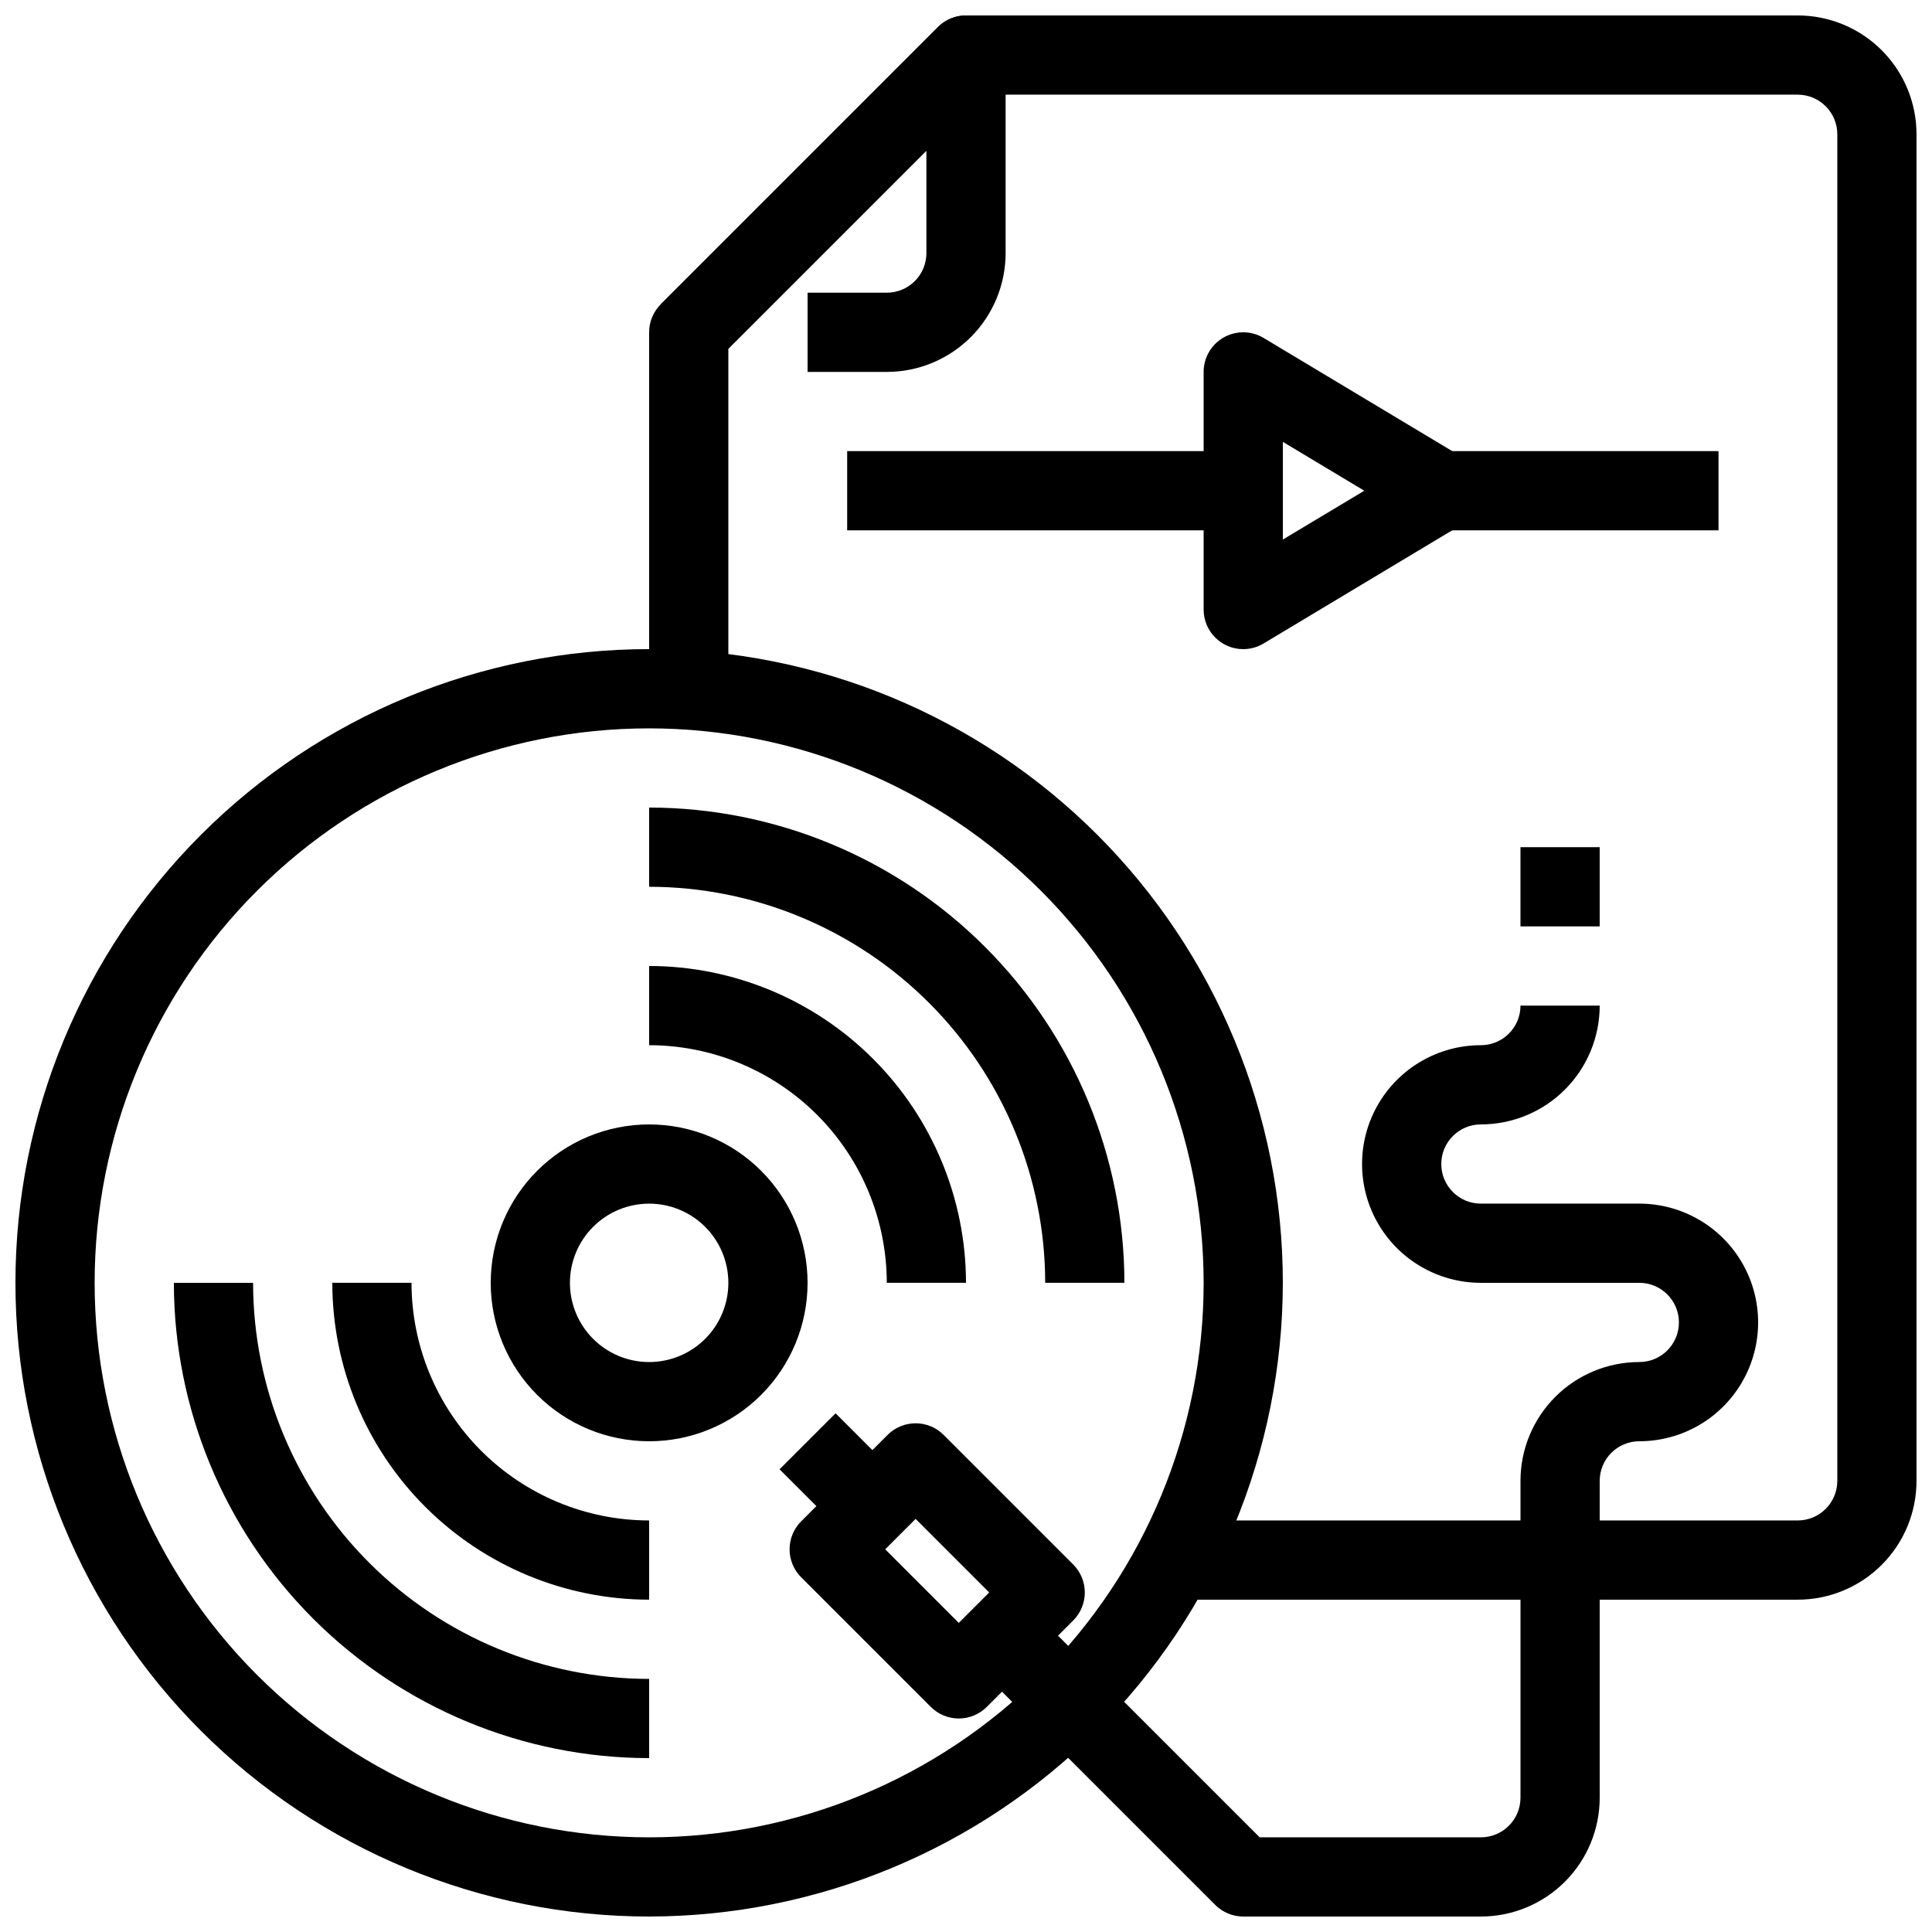 <?xml version="1.0" encoding="UTF-8"?>
<!-- The Best Svg Icon site in the world: iconSvg.co, Visit us! https://iconsvg.co -->
<svg width="800px" height="800px" version="1.1" viewBox="144 144 512 512" xmlns="http://www.w3.org/2000/svg">
 <defs>
  <clipPath id="d">
   <path d="m148.09 316h335.91v335.9h-335.91z"/>
  </clipPath>
  <clipPath id="c">
   <path d="m403 410h207v241.9h-207z"/>
  </clipPath>
  <clipPath id="b">
   <path d="m319 148.09h92v94.906h-92z"/>
  </clipPath>
  <clipPath id="a">
   <path d="m316 148.09h335.9v419.91h-335.9z"/>
  </clipPath>
 </defs>
 <g clip-path="url(#d)">
  <path d="m316.03 651.9c-44.539 0-87.254-17.691-118.75-49.188-31.496-31.492-49.188-74.207-49.188-118.75 0-44.539 17.691-87.254 49.188-118.75 31.496-31.496 74.211-49.188 118.75-49.188s87.254 17.691 118.75 49.188c31.492 31.492 49.184 74.207 49.184 118.75-0.051 44.523-17.762 87.211-49.242 118.69-31.484 31.484-74.168 49.195-118.69 49.246zm0-314.88v0.004c-38.973 0-76.348 15.48-103.91 43.039-27.559 27.555-43.039 64.934-43.039 103.9 0 38.973 15.48 76.352 43.039 103.91 27.559 27.559 64.934 43.039 103.91 43.039s76.348-15.48 103.91-43.039c27.555-27.555 43.039-64.934 43.039-103.91-0.043-38.957-15.539-76.309-43.086-103.86-27.551-27.547-64.902-43.043-103.86-43.082z"/>
 </g>
 <path d="m316.03 525.95c-11.137 0-21.816-4.422-29.688-12.297-7.875-7.871-12.297-18.551-12.297-29.688 0-11.133 4.422-21.812 12.297-29.684 7.871-7.875 18.551-12.297 29.688-12.297 11.133 0 21.812 4.422 29.688 12.297 7.871 7.871 12.297 18.551 12.297 29.684 0 11.137-4.426 21.816-12.297 29.688-7.875 7.875-18.555 12.297-29.688 12.297zm0-62.977v0.004c-5.57 0-10.906 2.211-14.844 6.148-3.938 3.934-6.148 9.273-6.148 14.84 0 5.57 2.211 10.91 6.148 14.844 3.938 3.938 9.273 6.148 14.844 6.148 5.566 0 10.906-2.211 14.844-6.148 3.938-3.934 6.148-9.273 6.148-14.844 0-5.566-2.211-10.906-6.148-14.84-3.938-3.938-9.277-6.148-14.844-6.148z"/>
 <path d="m400 483.96h-20.992c-0.02-16.695-6.66-32.703-18.465-44.512-11.809-11.805-27.816-18.445-44.512-18.461v-20.992c22.262 0.023 43.605 8.879 59.348 24.621 15.738 15.742 24.594 37.082 24.621 59.344z"/>
 <path d="m316.03 567.93c-22.262-0.023-43.605-8.879-59.348-24.621-15.742-15.742-24.598-37.082-24.621-59.348h20.992c0.016 16.699 6.656 32.707 18.465 44.516 11.805 11.805 27.812 18.445 44.512 18.461z"/>
 <path d="m441.98 483.96h-20.992c-0.031-27.824-11.102-54.504-30.777-74.184-19.676-19.676-46.355-30.746-74.184-30.773v-20.992c33.391 0.035 65.406 13.316 89.02 36.93 23.613 23.613 36.895 55.629 36.934 89.02z"/>
 <path d="m316.03 609.92c-33.395-0.035-65.41-13.316-89.023-36.93-23.613-23.613-36.895-55.629-36.93-89.023h20.992c0.031 27.828 11.098 54.508 30.777 74.188 19.676 19.676 46.355 30.746 74.184 30.773z"/>
 <path d="m398.09 599.42c-2.785 0-5.453-1.105-7.422-3.074l-34.344-34.344c-4.098-4.098-4.098-10.742 0-14.84l22.902-22.902c4.098-4.098 10.742-4.098 14.84 0l34.344 34.344c4.098 4.098 4.098 10.742 0 14.84l-22.902 22.902c-1.969 1.969-4.637 3.074-7.418 3.074zm-19.504-44.836 19.5 19.5 8.062-8.062-19.5-19.5z"/>
 <path d="m350.59 533.38 14.844-14.844 17.18 17.18-14.844 14.844z"/>
 <g clip-path="url(#c)">
  <path d="m536.45 651.9h-62.973c-2.785 0-5.453-1.105-7.422-3.074l-62.977-62.977 14.84-14.84 59.902 59.898h58.629c2.785 0 5.453-1.105 7.422-3.074s3.074-4.637 3.074-7.422v-83.969c0-8.348 3.32-16.359 9.223-22.266 5.906-5.902 13.914-9.223 22.266-9.223 5.797 0 10.496-4.699 10.496-10.496 0-5.797-4.699-10.496-10.496-10.496h-41.984c-11.246 0-21.645-6-27.27-15.742-5.625-9.742-5.625-21.746 0-31.488s16.023-15.742 27.27-15.742c2.785 0 5.453-1.109 7.422-3.074 1.969-1.969 3.074-4.641 3.074-7.422h20.992c0 8.352-3.316 16.359-9.223 22.266-5.902 5.902-13.914 9.223-22.266 9.223-5.797 0-10.496 4.699-10.496 10.496s4.699 10.496 10.496 10.496h41.984c11.25 0 21.645 6 27.27 15.742s5.625 21.746 0 31.488c-5.625 9.742-16.02 15.742-27.27 15.742-5.797 0-10.496 4.699-10.496 10.496v83.969c0 8.352-3.316 16.363-9.223 22.266-5.902 5.906-13.914 9.223-22.266 9.223z"/>
 </g>
 <g clip-path="url(#b)">
  <path d="m379.01 242.56h-20.992v-20.992h20.992c2.781 0 5.453-1.105 7.422-3.074s3.074-4.637 3.074-7.422v-27.145l-55.559 55.559-14.84-14.844 73.473-73.473c3-3 7.516-3.898 11.438-2.273s6.477 5.449 6.481 9.695v52.48c0 8.352-3.32 16.359-9.223 22.266-5.906 5.906-13.914 9.223-22.266 9.223z"/>
 </g>
 <g clip-path="url(#a)">
  <path d="m620.41 567.93h-167.93v-20.992h167.93c2.785 0 5.453-1.105 7.422-3.074s3.074-4.637 3.074-7.422v-356.86c0-2.785-1.105-5.453-3.074-7.422s-4.637-3.074-7.422-3.074h-216.07l-67.32 67.32v90.121h-20.992v-94.465c0-2.785 1.105-5.453 3.074-7.422l73.473-73.473c1.969-1.969 4.637-3.074 7.422-3.074h220.41c8.352 0 16.363 3.316 22.266 9.223 5.906 5.906 9.223 13.914 9.223 22.266v356.86c0 8.352-3.316 16.363-9.223 22.266-5.902 5.906-13.914 9.223-22.266 9.223z"/>
 </g>
 <path d="m473.47 316.03c-5.797 0-10.496-4.699-10.496-10.496v-62.977c0-3.781 2.035-7.273 5.328-9.133 3.289-1.863 7.328-1.812 10.57 0.137l52.48 31.488c3.156 1.898 5.09 5.312 5.09 8.996s-1.934 7.098-5.09 8.996l-52.48 31.488c-1.633 0.98-3.5 1.5-5.402 1.5zm10.496-54.926v25.883l21.59-12.941z"/>
 <path d="m546.94 368.51h20.992v20.992h-20.992z"/>
 <path d="m525.95 263.55h73.473v20.992h-73.473z"/>
 <path d="m368.51 263.55h104.96v20.992h-104.96z"/>
</svg>